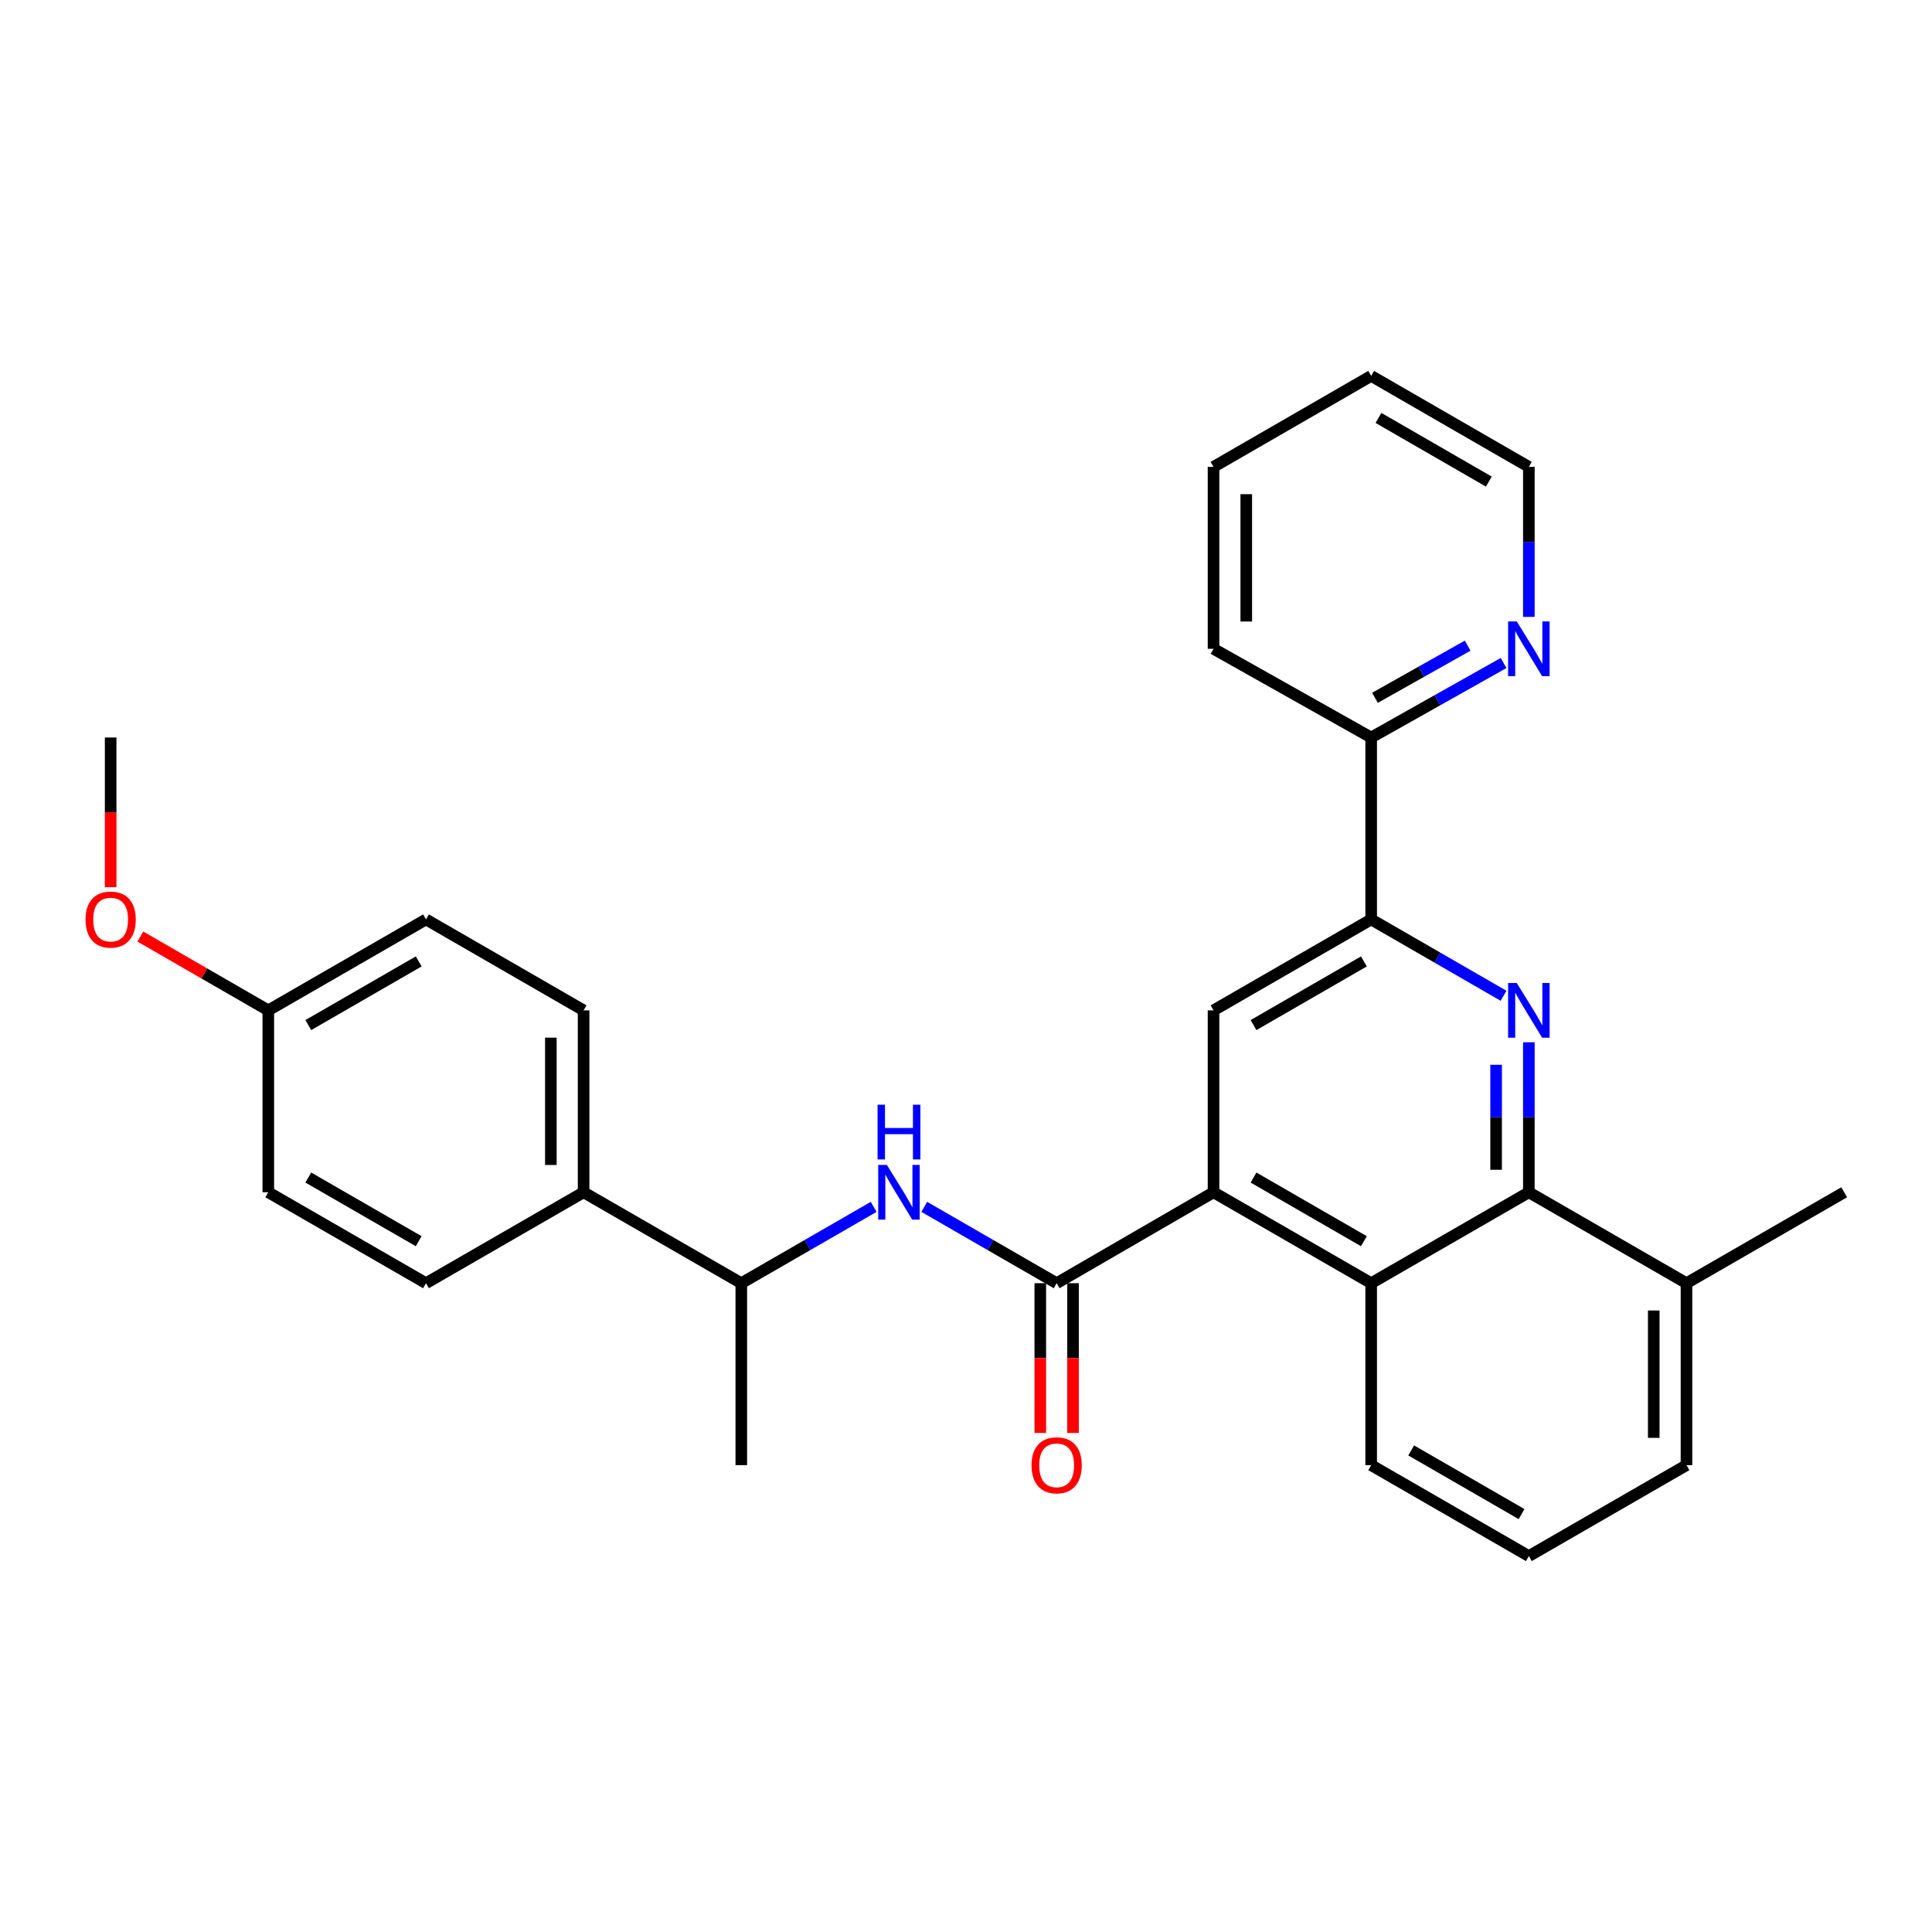 <?xml version='1.0' encoding='iso-8859-1'?>
<svg version='1.1' baseProfile='full'
              xmlns='http://www.w3.org/2000/svg'
                      xmlns:rdkit='http://www.rdkit.org/xml'
                      xmlns:xlink='http://www.w3.org/1999/xlink'
                  xml:space='preserve'
width='1000px' height='1000px' viewBox='0 0 1000 1000'>
<!-- END OF HEADER -->
<rect style='opacity:1.0;fill:#FFFFFF;stroke:none' width='1000' height='1000' x='0' y='0'> </rect>
<path class='bond-2' d='M 791.333,539.476 L 791.333,578.297' style='fill:none;fill-rule:evenodd;stroke:#0000FF;stroke-width:6px;stroke-linecap:butt;stroke-linejoin:miter;stroke-opacity:1' />
<path class='bond-2' d='M 791.333,578.297 L 791.333,617.119' style='fill:none;fill-rule:evenodd;stroke:#000000;stroke-width:6px;stroke-linecap:butt;stroke-linejoin:miter;stroke-opacity:1' />
<path class='bond-2' d='M 774.386,551.123 L 774.386,578.297' style='fill:none;fill-rule:evenodd;stroke:#0000FF;stroke-width:6px;stroke-linecap:butt;stroke-linejoin:miter;stroke-opacity:1' />
<path class='bond-2' d='M 774.386,578.297 L 774.386,605.472' style='fill:none;fill-rule:evenodd;stroke:#000000;stroke-width:6px;stroke-linecap:butt;stroke-linejoin:miter;stroke-opacity:1' />
<path class='bond-3' d='M 778.237,515.409 L 743.977,495.649' style='fill:none;fill-rule:evenodd;stroke:#0000FF;stroke-width:6px;stroke-linecap:butt;stroke-linejoin:miter;stroke-opacity:1' />
<path class='bond-3' d='M 743.977,495.649 L 709.717,475.889' style='fill:none;fill-rule:evenodd;stroke:#000000;stroke-width:6px;stroke-linecap:butt;stroke-linejoin:miter;stroke-opacity:1' />
<path class='bond-0' d='M 628.12,617.119 L 628.12,522.962' style='fill:none;fill-rule:evenodd;stroke:#000000;stroke-width:6px;stroke-linecap:butt;stroke-linejoin:miter;stroke-opacity:1' />
<path class='bond-1' d='M 628.12,617.119 L 546.918,664.182' style='fill:none;fill-rule:evenodd;stroke:#000000;stroke-width:6px;stroke-linecap:butt;stroke-linejoin:miter;stroke-opacity:1' />
<path class='bond-29' d='M 628.12,617.119 L 709.717,664.182' style='fill:none;fill-rule:evenodd;stroke:#000000;stroke-width:6px;stroke-linecap:butt;stroke-linejoin:miter;stroke-opacity:1' />
<path class='bond-29' d='M 648.826,609.498 L 705.944,642.443' style='fill:none;fill-rule:evenodd;stroke:#000000;stroke-width:6px;stroke-linecap:butt;stroke-linejoin:miter;stroke-opacity:1' />
<path class='bond-6' d='M 546.918,664.182 L 512.658,644.426' style='fill:none;fill-rule:evenodd;stroke:#000000;stroke-width:6px;stroke-linecap:butt;stroke-linejoin:miter;stroke-opacity:1' />
<path class='bond-6' d='M 512.658,644.426 L 478.398,624.67' style='fill:none;fill-rule:evenodd;stroke:#0000FF;stroke-width:6px;stroke-linecap:butt;stroke-linejoin:miter;stroke-opacity:1' />
<path class='bond-9' d='M 538.445,664.182 L 538.445,702.933' style='fill:none;fill-rule:evenodd;stroke:#000000;stroke-width:6px;stroke-linecap:butt;stroke-linejoin:miter;stroke-opacity:1' />
<path class='bond-9' d='M 538.445,702.933 L 538.445,741.683' style='fill:none;fill-rule:evenodd;stroke:#FF0000;stroke-width:6px;stroke-linecap:butt;stroke-linejoin:miter;stroke-opacity:1' />
<path class='bond-9' d='M 555.392,664.182 L 555.392,702.933' style='fill:none;fill-rule:evenodd;stroke:#000000;stroke-width:6px;stroke-linecap:butt;stroke-linejoin:miter;stroke-opacity:1' />
<path class='bond-9' d='M 555.392,702.933 L 555.392,741.683' style='fill:none;fill-rule:evenodd;stroke:#FF0000;stroke-width:6px;stroke-linecap:butt;stroke-linejoin:miter;stroke-opacity:1' />
<path class='bond-4' d='M 791.333,617.119 L 709.717,664.182' style='fill:none;fill-rule:evenodd;stroke:#000000;stroke-width:6px;stroke-linecap:butt;stroke-linejoin:miter;stroke-opacity:1' />
<path class='bond-12' d='M 791.333,617.119 L 872.92,664.182' style='fill:none;fill-rule:evenodd;stroke:#000000;stroke-width:6px;stroke-linecap:butt;stroke-linejoin:miter;stroke-opacity:1' />
<path class='bond-5' d='M 709.717,475.889 L 628.12,522.962' style='fill:none;fill-rule:evenodd;stroke:#000000;stroke-width:6px;stroke-linecap:butt;stroke-linejoin:miter;stroke-opacity:1' />
<path class='bond-5' d='M 705.946,497.629 L 648.828,530.58' style='fill:none;fill-rule:evenodd;stroke:#000000;stroke-width:6px;stroke-linecap:butt;stroke-linejoin:miter;stroke-opacity:1' />
<path class='bond-7' d='M 709.717,475.889 L 709.717,381.733' style='fill:none;fill-rule:evenodd;stroke:#000000;stroke-width:6px;stroke-linecap:butt;stroke-linejoin:miter;stroke-opacity:1' />
<path class='bond-18' d='M 709.717,664.182 L 709.717,758.357' style='fill:none;fill-rule:evenodd;stroke:#000000;stroke-width:6px;stroke-linecap:butt;stroke-linejoin:miter;stroke-opacity:1' />
<path class='bond-8' d='M 452.207,624.671 L 417.952,644.427' style='fill:none;fill-rule:evenodd;stroke:#0000FF;stroke-width:6px;stroke-linecap:butt;stroke-linejoin:miter;stroke-opacity:1' />
<path class='bond-8' d='M 417.952,644.427 L 383.696,664.182' style='fill:none;fill-rule:evenodd;stroke:#000000;stroke-width:6px;stroke-linecap:butt;stroke-linejoin:miter;stroke-opacity:1' />
<path class='bond-10' d='M 709.717,381.733 L 743.984,362.455' style='fill:none;fill-rule:evenodd;stroke:#000000;stroke-width:6px;stroke-linecap:butt;stroke-linejoin:miter;stroke-opacity:1' />
<path class='bond-10' d='M 743.984,362.455 L 778.252,343.177' style='fill:none;fill-rule:evenodd;stroke:#0000FF;stroke-width:6px;stroke-linecap:butt;stroke-linejoin:miter;stroke-opacity:1' />
<path class='bond-10' d='M 711.688,361.18 L 735.675,347.685' style='fill:none;fill-rule:evenodd;stroke:#000000;stroke-width:6px;stroke-linecap:butt;stroke-linejoin:miter;stroke-opacity:1' />
<path class='bond-10' d='M 735.675,347.685 L 759.662,334.191' style='fill:none;fill-rule:evenodd;stroke:#0000FF;stroke-width:6px;stroke-linecap:butt;stroke-linejoin:miter;stroke-opacity:1' />
<path class='bond-24' d='M 709.717,381.733 L 628.12,335.818' style='fill:none;fill-rule:evenodd;stroke:#000000;stroke-width:6px;stroke-linecap:butt;stroke-linejoin:miter;stroke-opacity:1' />
<path class='bond-11' d='M 383.696,664.182 L 302.071,617.119' style='fill:none;fill-rule:evenodd;stroke:#000000;stroke-width:6px;stroke-linecap:butt;stroke-linejoin:miter;stroke-opacity:1' />
<path class='bond-23' d='M 383.696,664.182 L 383.696,758.357' style='fill:none;fill-rule:evenodd;stroke:#000000;stroke-width:6px;stroke-linecap:butt;stroke-linejoin:miter;stroke-opacity:1' />
<path class='bond-21' d='M 791.333,319.304 L 791.333,280.483' style='fill:none;fill-rule:evenodd;stroke:#0000FF;stroke-width:6px;stroke-linecap:butt;stroke-linejoin:miter;stroke-opacity:1' />
<path class='bond-21' d='M 791.333,280.483 L 791.333,241.661' style='fill:none;fill-rule:evenodd;stroke:#000000;stroke-width:6px;stroke-linecap:butt;stroke-linejoin:miter;stroke-opacity:1' />
<path class='bond-13' d='M 302.071,617.119 L 302.071,522.962' style='fill:none;fill-rule:evenodd;stroke:#000000;stroke-width:6px;stroke-linecap:butt;stroke-linejoin:miter;stroke-opacity:1' />
<path class='bond-13' d='M 285.125,602.995 L 285.125,537.086' style='fill:none;fill-rule:evenodd;stroke:#000000;stroke-width:6px;stroke-linecap:butt;stroke-linejoin:miter;stroke-opacity:1' />
<path class='bond-14' d='M 302.071,617.119 L 220.493,664.182' style='fill:none;fill-rule:evenodd;stroke:#000000;stroke-width:6px;stroke-linecap:butt;stroke-linejoin:miter;stroke-opacity:1' />
<path class='bond-22' d='M 872.92,664.182 L 872.92,758.357' style='fill:none;fill-rule:evenodd;stroke:#000000;stroke-width:6px;stroke-linecap:butt;stroke-linejoin:miter;stroke-opacity:1' />
<path class='bond-22' d='M 855.974,678.309 L 855.974,744.231' style='fill:none;fill-rule:evenodd;stroke:#000000;stroke-width:6px;stroke-linecap:butt;stroke-linejoin:miter;stroke-opacity:1' />
<path class='bond-25' d='M 872.92,664.182 L 954.545,617.119' style='fill:none;fill-rule:evenodd;stroke:#000000;stroke-width:6px;stroke-linecap:butt;stroke-linejoin:miter;stroke-opacity:1' />
<path class='bond-17' d='M 302.071,522.962 L 220.493,475.889' style='fill:none;fill-rule:evenodd;stroke:#000000;stroke-width:6px;stroke-linecap:butt;stroke-linejoin:miter;stroke-opacity:1' />
<path class='bond-16' d='M 220.493,664.182 L 138.868,617.119' style='fill:none;fill-rule:evenodd;stroke:#000000;stroke-width:6px;stroke-linecap:butt;stroke-linejoin:miter;stroke-opacity:1' />
<path class='bond-16' d='M 216.714,642.442 L 159.576,609.497' style='fill:none;fill-rule:evenodd;stroke:#000000;stroke-width:6px;stroke-linecap:butt;stroke-linejoin:miter;stroke-opacity:1' />
<path class='bond-15' d='M 138.868,522.962 L 138.868,617.119' style='fill:none;fill-rule:evenodd;stroke:#000000;stroke-width:6px;stroke-linecap:butt;stroke-linejoin:miter;stroke-opacity:1' />
<path class='bond-19' d='M 138.868,522.962 L 105.747,503.855' style='fill:none;fill-rule:evenodd;stroke:#000000;stroke-width:6px;stroke-linecap:butt;stroke-linejoin:miter;stroke-opacity:1' />
<path class='bond-19' d='M 105.747,503.855 L 72.626,484.747' style='fill:none;fill-rule:evenodd;stroke:#FF0000;stroke-width:6px;stroke-linecap:butt;stroke-linejoin:miter;stroke-opacity:1' />
<path class='bond-32' d='M 138.868,522.962 L 220.493,475.889' style='fill:none;fill-rule:evenodd;stroke:#000000;stroke-width:6px;stroke-linecap:butt;stroke-linejoin:miter;stroke-opacity:1' />
<path class='bond-32' d='M 159.578,530.582 L 216.715,497.63' style='fill:none;fill-rule:evenodd;stroke:#000000;stroke-width:6px;stroke-linecap:butt;stroke-linejoin:miter;stroke-opacity:1' />
<path class='bond-30' d='M 709.717,758.357 L 791.333,805.431' style='fill:none;fill-rule:evenodd;stroke:#000000;stroke-width:6px;stroke-linecap:butt;stroke-linejoin:miter;stroke-opacity:1' />
<path class='bond-30' d='M 730.426,750.739 L 787.557,783.69' style='fill:none;fill-rule:evenodd;stroke:#000000;stroke-width:6px;stroke-linecap:butt;stroke-linejoin:miter;stroke-opacity:1' />
<path class='bond-26' d='M 57.271,459.215 L 57.271,420.474' style='fill:none;fill-rule:evenodd;stroke:#FF0000;stroke-width:6px;stroke-linecap:butt;stroke-linejoin:miter;stroke-opacity:1' />
<path class='bond-26' d='M 57.271,420.474 L 57.271,381.733' style='fill:none;fill-rule:evenodd;stroke:#000000;stroke-width:6px;stroke-linecap:butt;stroke-linejoin:miter;stroke-opacity:1' />
<path class='bond-20' d='M 791.333,805.431 L 872.92,758.357' style='fill:none;fill-rule:evenodd;stroke:#000000;stroke-width:6px;stroke-linecap:butt;stroke-linejoin:miter;stroke-opacity:1' />
<path class='bond-31' d='M 791.333,241.661 L 709.717,194.569' style='fill:none;fill-rule:evenodd;stroke:#000000;stroke-width:6px;stroke-linecap:butt;stroke-linejoin:miter;stroke-opacity:1' />
<path class='bond-31' d='M 770.621,249.276 L 713.49,216.311' style='fill:none;fill-rule:evenodd;stroke:#000000;stroke-width:6px;stroke-linecap:butt;stroke-linejoin:miter;stroke-opacity:1' />
<path class='bond-28' d='M 628.12,335.818 L 628.12,241.661' style='fill:none;fill-rule:evenodd;stroke:#000000;stroke-width:6px;stroke-linecap:butt;stroke-linejoin:miter;stroke-opacity:1' />
<path class='bond-28' d='M 645.066,321.694 L 645.066,255.785' style='fill:none;fill-rule:evenodd;stroke:#000000;stroke-width:6px;stroke-linecap:butt;stroke-linejoin:miter;stroke-opacity:1' />
<path class='bond-27' d='M 709.717,194.569 L 628.12,241.661' style='fill:none;fill-rule:evenodd;stroke:#000000;stroke-width:6px;stroke-linecap:butt;stroke-linejoin:miter;stroke-opacity:1' />
<path  class='atom-0' d='M 785.073 508.802
L 794.353 523.802
Q 795.273 525.282, 796.753 527.962
Q 798.233 530.642, 798.313 530.802
L 798.313 508.802
L 802.073 508.802
L 802.073 537.122
L 798.193 537.122
L 788.233 520.722
Q 787.073 518.802, 785.833 516.602
Q 784.633 514.402, 784.273 513.722
L 784.273 537.122
L 780.593 537.122
L 780.593 508.802
L 785.073 508.802
' fill='#0000FF'/>
<path  class='atom-7' d='M 459.043 602.959
L 468.323 617.959
Q 469.243 619.439, 470.723 622.119
Q 472.203 624.799, 472.283 624.959
L 472.283 602.959
L 476.043 602.959
L 476.043 631.279
L 472.163 631.279
L 462.203 614.879
Q 461.043 612.959, 459.803 610.759
Q 458.603 608.559, 458.243 607.879
L 458.243 631.279
L 454.563 631.279
L 454.563 602.959
L 459.043 602.959
' fill='#0000FF'/>
<path  class='atom-7' d='M 454.223 571.807
L 458.063 571.807
L 458.063 583.847
L 472.543 583.847
L 472.543 571.807
L 476.383 571.807
L 476.383 600.127
L 472.543 600.127
L 472.543 587.047
L 458.063 587.047
L 458.063 600.127
L 454.223 600.127
L 454.223 571.807
' fill='#0000FF'/>
<path  class='atom-10' d='M 533.918 758.437
Q 533.918 751.637, 537.278 747.837
Q 540.638 744.037, 546.918 744.037
Q 553.198 744.037, 556.558 747.837
Q 559.918 751.637, 559.918 758.437
Q 559.918 765.317, 556.518 769.237
Q 553.118 773.117, 546.918 773.117
Q 540.678 773.117, 537.278 769.237
Q 533.918 765.357, 533.918 758.437
M 546.918 769.917
Q 551.238 769.917, 553.558 767.037
Q 555.918 764.117, 555.918 758.437
Q 555.918 752.877, 553.558 750.077
Q 551.238 747.237, 546.918 747.237
Q 542.598 747.237, 540.238 750.037
Q 537.918 752.837, 537.918 758.437
Q 537.918 764.157, 540.238 767.037
Q 542.598 769.917, 546.918 769.917
' fill='#FF0000'/>
<path  class='atom-11' d='M 785.073 321.658
L 794.353 336.658
Q 795.273 338.138, 796.753 340.818
Q 798.233 343.498, 798.313 343.658
L 798.313 321.658
L 802.073 321.658
L 802.073 349.978
L 798.193 349.978
L 788.233 333.578
Q 787.073 331.658, 785.833 329.458
Q 784.633 327.258, 784.273 326.578
L 784.273 349.978
L 780.593 349.978
L 780.593 321.658
L 785.073 321.658
' fill='#0000FF'/>
<path  class='atom-20' d='M 44.271 475.969
Q 44.271 469.169, 47.631 465.369
Q 50.991 461.569, 57.271 461.569
Q 63.551 461.569, 66.911 465.369
Q 70.271 469.169, 70.271 475.969
Q 70.271 482.849, 66.871 486.769
Q 63.471 490.649, 57.271 490.649
Q 51.031 490.649, 47.631 486.769
Q 44.271 482.889, 44.271 475.969
M 57.271 487.449
Q 61.591 487.449, 63.911 484.569
Q 66.271 481.649, 66.271 475.969
Q 66.271 470.409, 63.911 467.609
Q 61.591 464.769, 57.271 464.769
Q 52.951 464.769, 50.591 467.569
Q 48.271 470.369, 48.271 475.969
Q 48.271 481.689, 50.591 484.569
Q 52.951 487.449, 57.271 487.449
' fill='#FF0000'/>
</svg>
